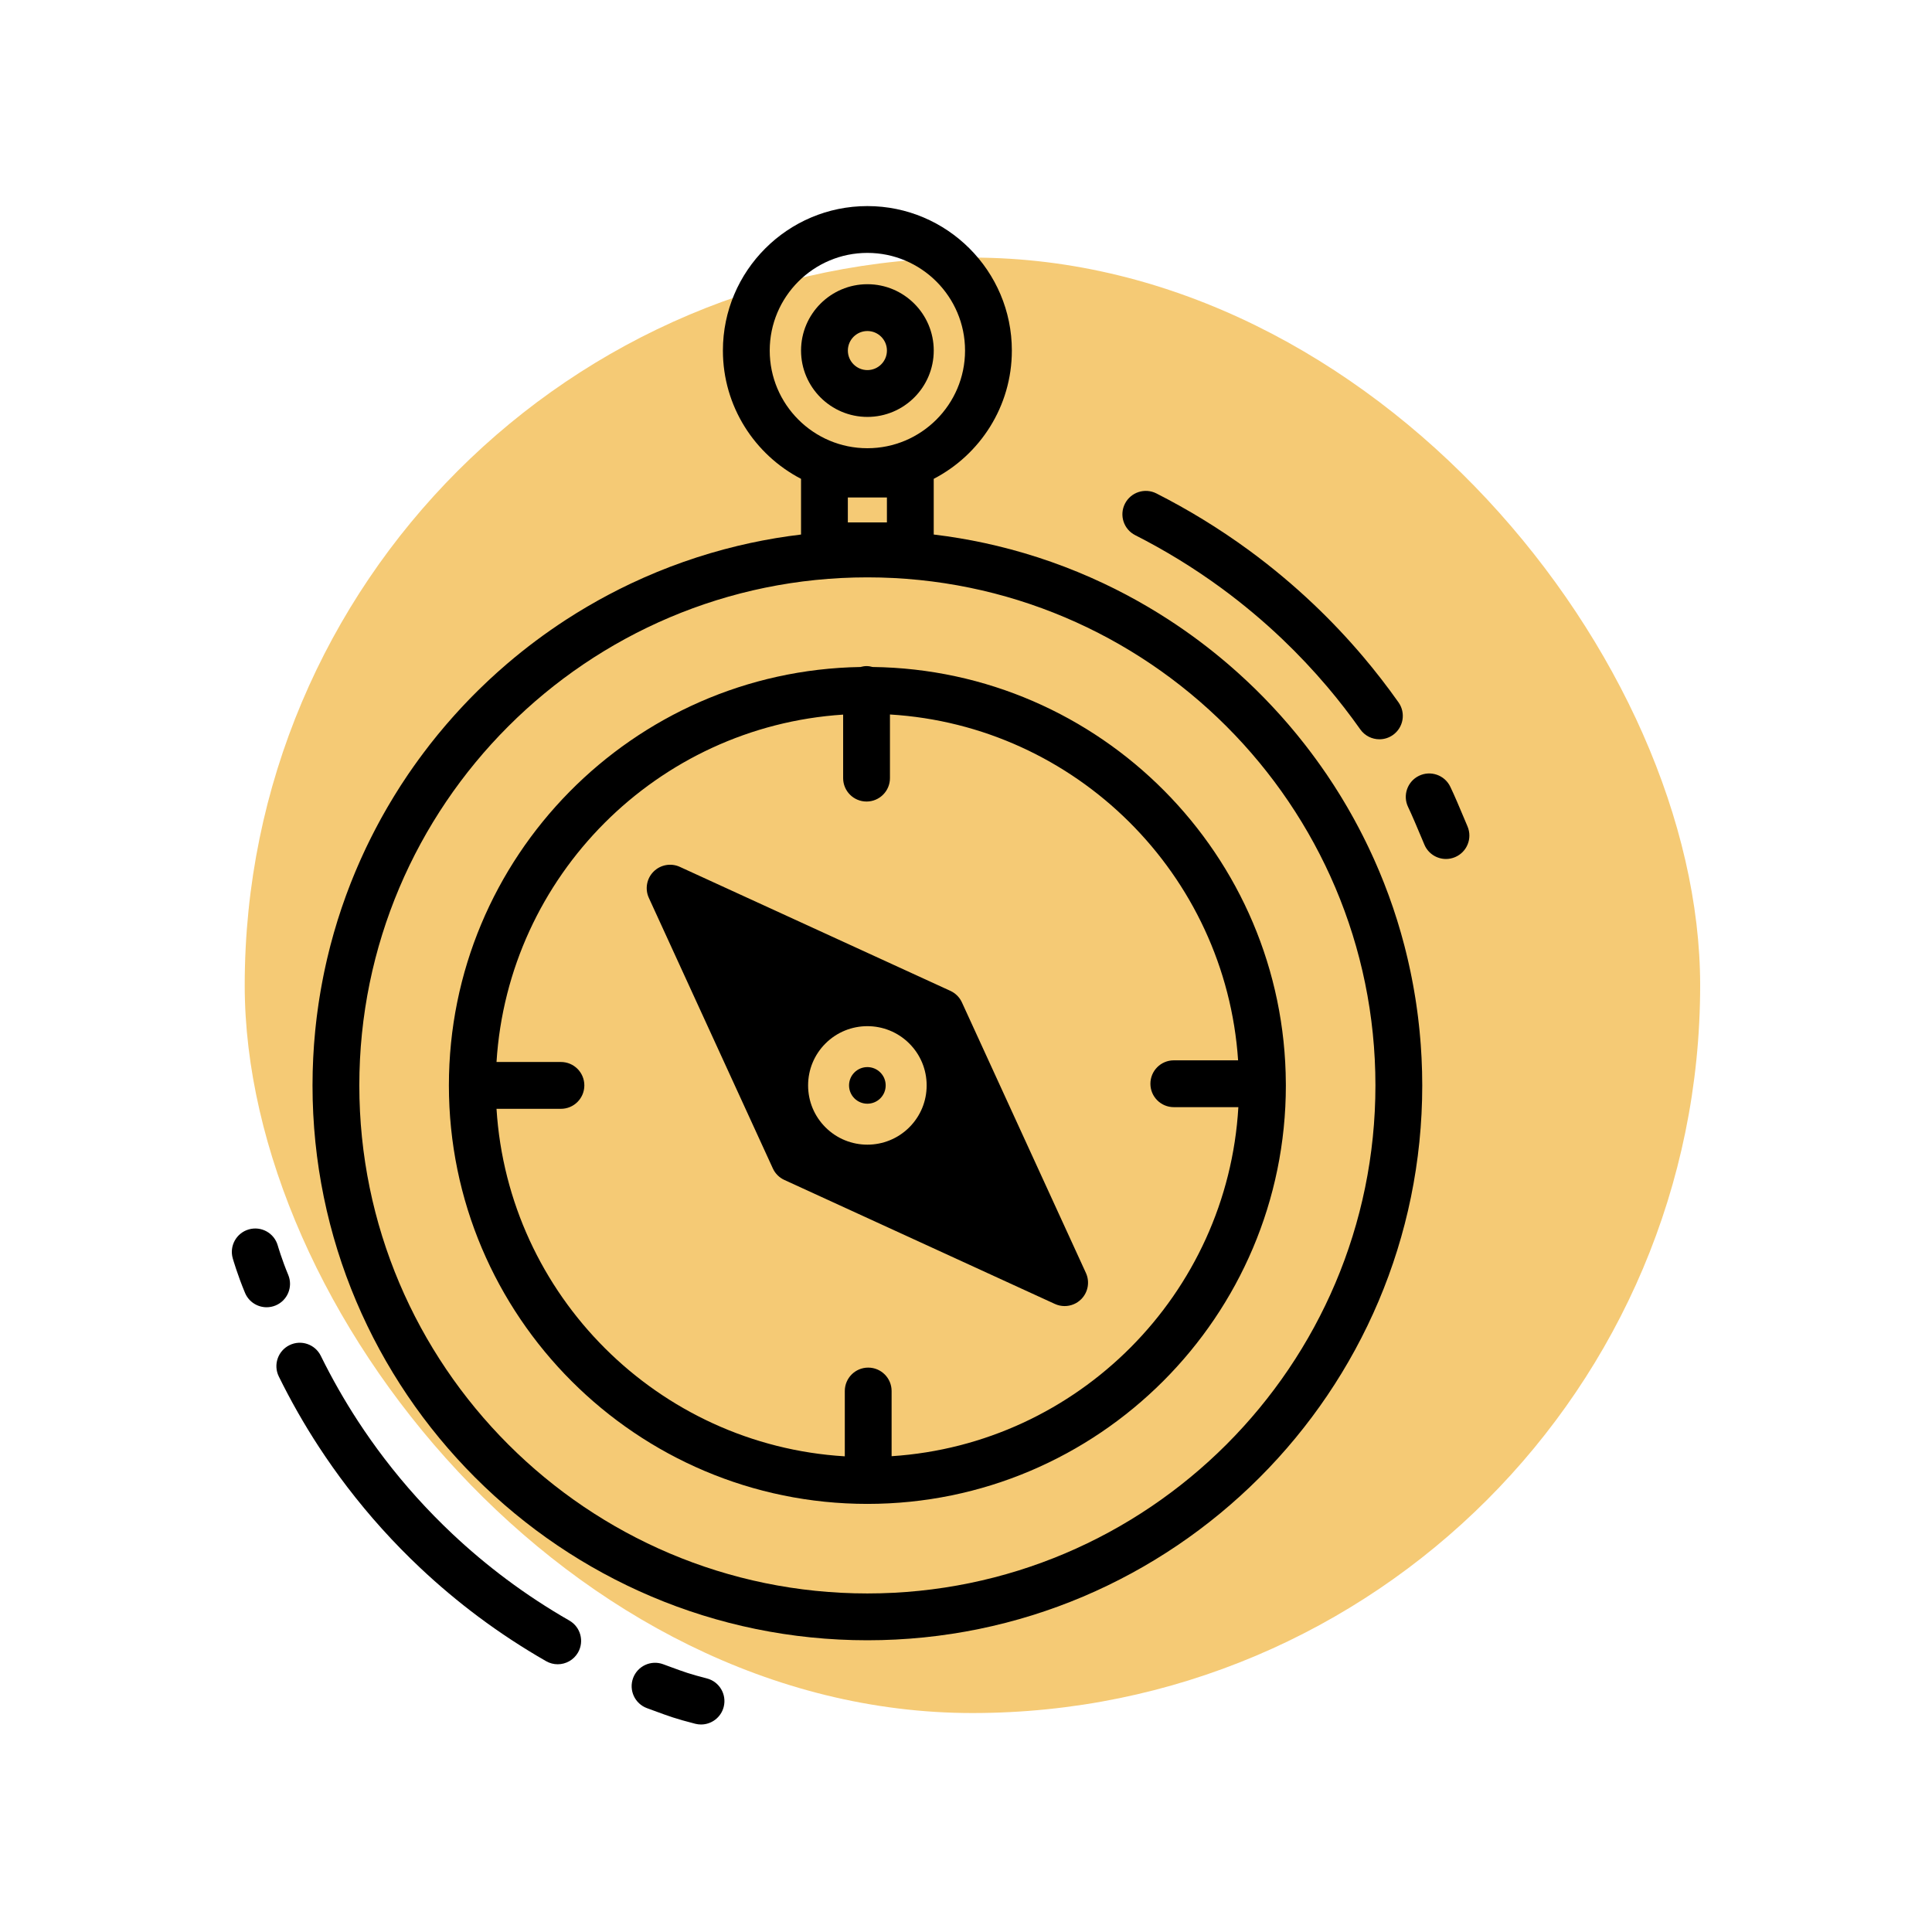 <?xml version="1.0" encoding="UTF-8"?> <svg xmlns="http://www.w3.org/2000/svg" width="150" height="150" viewBox="0 0 150 150" fill="none"> <rect x="19" y="20" width="113" height="113" rx="56.5" fill="#F5CA75"></rect> <path d="M35.964 54.788C35.892 54.865 35.821 54.941 35.749 55.019C35.598 55.182 35.448 55.346 35.299 55.511C35.228 55.59 35.158 55.669 35.089 55.748C34.941 55.915 34.793 56.083 34.648 56.252C34.581 56.33 34.516 56.408 34.45 56.486C34.303 56.66 34.157 56.834 34.012 57.009C33.954 57.081 33.897 57.153 33.839 57.224C33.689 57.41 33.54 57.595 33.393 57.782C33.355 57.83 33.319 57.879 33.282 57.928C32.758 58.604 32.253 59.295 31.769 60.002C31.74 60.045 31.709 60.088 31.68 60.131C31.559 60.309 31.441 60.489 31.323 60.669C31.257 60.769 31.191 60.867 31.126 60.967C31.02 61.132 30.916 61.299 30.812 61.465C30.739 61.582 30.665 61.699 30.593 61.817C30.494 61.977 30.398 62.139 30.302 62.301C30.227 62.427 30.152 62.552 30.079 62.678C29.986 62.836 29.896 62.995 29.806 63.155C29.731 63.288 29.656 63.421 29.582 63.554C29.496 63.711 29.411 63.869 29.327 64.027C29.253 64.165 29.18 64.303 29.108 64.442C29.026 64.598 28.945 64.755 28.866 64.913C28.793 65.056 28.722 65.2 28.651 65.344C28.575 65.5 28.499 65.656 28.424 65.812C28.354 65.961 28.285 66.11 28.216 66.259C28.144 66.414 28.073 66.569 28.003 66.725C27.934 66.878 27.867 67.033 27.8 67.188C27.733 67.341 27.666 67.495 27.602 67.649C27.534 67.81 27.469 67.972 27.403 68.134C27.342 68.284 27.281 68.434 27.221 68.585C27.154 68.756 27.09 68.929 27.024 69.102C26.97 69.246 26.915 69.388 26.862 69.533C26.787 69.737 26.716 69.942 26.645 70.148C26.605 70.262 26.563 70.375 26.525 70.49C26.418 70.806 26.314 71.124 26.214 71.444C26.177 71.564 26.142 71.685 26.106 71.805C26.044 72.011 25.98 72.218 25.921 72.425C25.881 72.563 25.845 72.702 25.807 72.841C25.753 73.033 25.7 73.224 25.65 73.417C25.613 73.562 25.577 73.707 25.541 73.852C25.494 74.041 25.447 74.229 25.403 74.418C25.368 74.567 25.335 74.717 25.301 74.867C25.259 75.053 25.218 75.24 25.179 75.427C25.147 75.58 25.117 75.733 25.086 75.886C25.049 76.072 25.013 76.259 24.979 76.447C24.95 76.601 24.923 76.755 24.896 76.91C24.863 77.098 24.832 77.287 24.802 77.476C24.777 77.631 24.753 77.785 24.73 77.941C24.702 78.132 24.676 78.323 24.65 78.516C24.629 78.67 24.608 78.824 24.589 78.979C24.566 79.174 24.543 79.369 24.522 79.565C24.505 79.718 24.488 79.871 24.473 80.025C24.454 80.225 24.436 80.426 24.42 80.627C24.407 80.777 24.393 80.927 24.382 81.077C24.367 81.289 24.354 81.501 24.342 81.714C24.334 81.854 24.324 81.994 24.317 82.135C24.306 82.372 24.298 82.611 24.29 82.849C24.286 82.966 24.28 83.082 24.277 83.2C24.269 83.556 24.264 83.913 24.264 84.271C24.264 108.025 43.589 127.35 67.343 127.35C91.097 127.35 110.423 108.025 110.423 84.271C110.423 83.913 110.418 83.556 110.409 83.2C110.406 83.082 110.4 82.966 110.396 82.849C110.389 82.61 110.381 82.372 110.369 82.135C110.362 81.994 110.353 81.854 110.344 81.714C110.332 81.501 110.319 81.289 110.304 81.077C110.293 80.927 110.279 80.777 110.267 80.628C110.25 80.426 110.233 80.225 110.213 80.025C110.198 79.871 110.181 79.719 110.164 79.566C110.143 79.37 110.121 79.174 110.097 78.979C110.078 78.824 110.058 78.67 110.037 78.516C110.011 78.324 109.984 78.132 109.956 77.94C109.933 77.785 109.909 77.631 109.885 77.477C109.854 77.287 109.823 77.099 109.79 76.91C109.763 76.755 109.736 76.601 109.708 76.447C109.673 76.26 109.637 76.073 109.6 75.886C109.57 75.734 109.539 75.58 109.507 75.428C109.468 75.24 109.427 75.054 109.385 74.867C109.352 74.717 109.319 74.567 109.283 74.418C109.239 74.229 109.192 74.042 109.146 73.854C109.109 73.708 109.074 73.562 109.036 73.417C108.986 73.225 108.933 73.033 108.88 72.842C108.842 72.703 108.805 72.564 108.765 72.425C108.706 72.218 108.643 72.012 108.581 71.806C108.544 71.686 108.509 71.565 108.472 71.444C108.372 71.124 108.269 70.806 108.162 70.49C108.123 70.376 108.082 70.264 108.043 70.151C107.971 69.944 107.899 69.738 107.825 69.533C107.772 69.389 107.717 69.248 107.663 69.105C107.598 68.931 107.533 68.757 107.465 68.585C107.406 68.434 107.345 68.285 107.284 68.135C107.218 67.973 107.153 67.811 107.085 67.65C107.02 67.495 106.953 67.341 106.886 67.187C106.82 67.033 106.753 66.879 106.684 66.725C106.614 66.569 106.543 66.414 106.471 66.259C106.402 66.11 106.333 65.961 106.262 65.813C106.188 65.656 106.112 65.5 106.035 65.345C105.964 65.2 105.893 65.056 105.82 64.913C105.741 64.756 105.66 64.599 105.579 64.443C105.506 64.304 105.433 64.165 105.359 64.027C105.275 63.869 105.19 63.711 105.104 63.555C105.03 63.421 104.955 63.288 104.88 63.155C104.79 62.996 104.7 62.837 104.608 62.679C104.534 62.552 104.459 62.426 104.384 62.3C104.288 62.138 104.192 61.977 104.094 61.817C104.021 61.699 103.947 61.582 103.874 61.465C103.77 61.299 103.666 61.133 103.56 60.968C103.495 60.867 103.428 60.767 103.362 60.667C103.244 60.488 103.127 60.309 103.007 60.132C102.975 60.085 102.942 60.039 102.91 59.992C102.429 59.29 101.928 58.602 101.407 57.931C101.369 57.881 101.331 57.831 101.292 57.782C101.147 57.595 100.998 57.411 100.849 57.227C100.79 57.154 100.732 57.081 100.673 57.008C100.529 56.833 100.384 56.66 100.237 56.487C100.171 56.408 100.105 56.329 100.038 56.252C99.893 56.082 99.746 55.915 99.598 55.748C99.528 55.669 99.458 55.589 99.387 55.511C99.238 55.345 99.088 55.181 98.936 55.017C98.865 54.941 98.794 54.864 98.722 54.788C98.569 54.624 98.413 54.462 98.256 54.3C98.186 54.227 98.116 54.155 98.045 54.082C97.884 53.919 97.722 53.757 97.559 53.596C97.492 53.53 97.424 53.464 97.356 53.398C97.186 53.234 97.016 53.07 96.844 52.908C96.783 52.85 96.722 52.794 96.66 52.737C96.48 52.569 96.298 52.401 96.114 52.236C96.065 52.191 96.015 52.148 95.965 52.104C95.767 51.928 95.569 51.753 95.368 51.58C95.343 51.559 95.317 51.537 95.291 51.515C93.857 50.289 92.341 49.156 90.753 48.124C90.749 48.121 90.746 48.119 90.743 48.117C90.492 47.954 90.24 47.795 89.986 47.638C89.961 47.622 89.935 47.606 89.91 47.59C89.666 47.439 89.421 47.292 89.174 47.146C89.138 47.125 89.103 47.104 89.068 47.084C88.825 46.941 88.581 46.802 88.336 46.664C88.296 46.642 88.256 46.62 88.216 46.597C87.971 46.461 87.724 46.326 87.475 46.194C87.437 46.175 87.399 46.155 87.361 46.134C87.109 46.001 86.854 45.87 86.599 45.742C86.567 45.726 86.536 45.711 86.504 45.695C86.24 45.563 85.973 45.433 85.706 45.307C85.689 45.299 85.673 45.291 85.657 45.284C83.04 44.05 80.281 43.072 77.41 42.382C77.406 42.381 77.402 42.38 77.398 42.379C77.09 42.305 76.78 42.235 76.47 42.167C76.451 42.163 76.432 42.159 76.413 42.155C76.11 42.09 75.806 42.028 75.5 41.969C75.476 41.965 75.451 41.96 75.427 41.955C75.123 41.897 74.819 41.843 74.513 41.791C74.488 41.787 74.463 41.783 74.438 41.779C74.129 41.728 73.82 41.679 73.51 41.634C73.492 41.632 73.475 41.63 73.457 41.627C73.138 41.582 72.816 41.539 72.494 41.5V37.177C76.094 35.307 78.56 31.546 78.56 27.217C78.56 21.032 73.528 16 67.343 16C61.157 16 56.126 21.032 56.126 27.217C56.126 31.546 58.592 35.307 62.192 37.177V41.5C62.191 41.5 62.19 41.501 62.19 41.501C61.869 41.539 61.55 41.581 61.231 41.627C61.212 41.63 61.193 41.632 61.174 41.635C60.865 41.679 60.557 41.727 60.251 41.778C60.223 41.783 60.196 41.787 60.169 41.792C59.865 41.843 59.563 41.898 59.262 41.955C59.235 41.96 59.208 41.965 59.181 41.97C58.877 42.029 58.575 42.09 58.274 42.155C58.253 42.159 58.233 42.164 58.212 42.168C57.904 42.235 57.596 42.305 57.289 42.379C57.283 42.38 57.277 42.382 57.27 42.383C54.402 43.073 51.644 44.051 49.029 45.284C49.012 45.291 48.996 45.299 48.979 45.307C48.712 45.434 48.447 45.563 48.182 45.695C48.15 45.711 48.118 45.726 48.086 45.742C47.831 45.871 47.577 46.002 47.325 46.135C47.286 46.155 47.248 46.175 47.21 46.195C46.961 46.327 46.714 46.461 46.468 46.598C46.429 46.62 46.39 46.642 46.351 46.664C46.105 46.802 45.861 46.941 45.618 47.084C45.583 47.105 45.547 47.126 45.511 47.147C45.264 47.292 45.019 47.44 44.776 47.59C44.75 47.606 44.725 47.622 44.7 47.638C44.446 47.795 44.194 47.955 43.943 48.117C43.94 48.119 43.937 48.122 43.933 48.124C42.344 49.157 40.827 50.291 39.391 51.518C39.367 51.539 39.342 51.559 39.318 51.58C39.117 51.753 38.917 51.929 38.719 52.105C38.67 52.149 38.621 52.192 38.572 52.236C38.388 52.401 38.206 52.569 38.024 52.738C37.963 52.794 37.902 52.851 37.842 52.908C37.669 53.07 37.499 53.234 37.33 53.399C37.262 53.464 37.194 53.53 37.127 53.596C36.963 53.758 36.801 53.92 36.64 54.084C36.57 54.155 36.5 54.227 36.429 54.299C36.274 54.462 36.118 54.624 35.964 54.788ZM67.343 123.715C45.593 123.715 27.898 106.02 27.898 84.27C27.898 62.521 45.593 44.826 67.343 44.826C89.093 44.826 106.788 62.521 106.788 84.27C106.788 106.02 89.093 123.715 67.343 123.715ZM68.86 40.56H65.826V38.625H68.86V40.56ZM59.761 27.218C59.761 23.037 63.162 19.635 67.343 19.635C71.524 19.635 74.926 23.037 74.926 27.218C74.926 31.399 71.524 34.8 67.343 34.8C63.162 34.8 59.761 31.399 59.761 27.218Z" fill="black"></path> <path d="M68.347 83.265C68.07 82.988 67.706 82.849 67.342 82.849C66.977 82.849 66.614 82.988 66.336 83.265C66.067 83.534 65.92 83.89 65.92 84.27C65.92 84.65 66.068 85.007 66.336 85.276C66.891 85.83 67.793 85.83 68.348 85.276C68.616 85.007 68.764 84.65 68.764 84.27C68.764 83.89 68.616 83.534 68.348 83.266C68.347 83.266 68.347 83.266 68.347 83.265Z" fill="black"></path> <path d="M84.309 98.829L74.683 77.825C74.502 77.429 74.184 77.112 73.789 76.931L52.785 67.304C52.096 66.987 51.281 67.133 50.743 67.671C50.206 68.208 50.06 69.022 50.377 69.713L60.003 90.716C60.184 91.112 60.502 91.43 60.898 91.611L81.901 101.238C82.144 101.349 82.401 101.403 82.658 101.403C83.13 101.403 83.595 101.219 83.943 100.87C84.48 100.334 84.626 99.519 84.309 98.829ZM70.597 87.525C69.7 88.422 68.521 88.871 67.343 88.871C66.164 88.871 64.986 88.422 64.089 87.525C63.22 86.656 62.741 85.5 62.741 84.271C62.741 83.041 63.22 81.886 64.089 81.017C65.883 79.223 68.802 79.223 70.597 81.017C70.597 81.017 70.597 81.017 70.597 81.017C71.466 81.886 71.945 83.042 71.945 84.271C71.945 85.5 71.466 86.656 70.597 87.525Z" fill="black"></path> <path d="M67.749 51.785C67.598 51.744 67.442 51.715 67.278 51.715C67.113 51.715 66.955 51.745 66.802 51.786C49.135 52.077 34.852 66.536 34.852 84.271C34.852 102.186 49.427 116.762 67.343 116.762C85.258 116.762 99.834 102.186 99.834 84.271C99.834 84.232 99.832 84.195 99.832 84.156C99.832 84.151 99.834 84.147 99.834 84.142C99.834 84.136 99.832 84.13 99.832 84.124C99.753 66.412 85.429 52.003 67.749 51.785ZM91.134 85.959H96.146C95.304 100.463 83.703 112.122 69.224 113.059V107.998C69.224 106.994 68.411 106.181 67.407 106.181C66.403 106.181 65.59 106.994 65.59 107.998V113.069C51.094 112.195 39.455 100.575 38.549 86.088H43.551C44.555 86.088 45.368 85.274 45.368 84.27C45.368 83.266 44.555 82.453 43.551 82.453H38.549C39.452 68.009 51.025 56.416 65.461 55.482V60.414C65.461 61.418 66.275 62.231 67.278 62.231C68.282 62.231 69.096 61.418 69.096 60.414V55.472C83.549 56.343 95.16 67.897 96.126 82.324H91.134C90.13 82.324 89.317 83.138 89.317 84.142C89.317 85.146 90.13 85.959 91.134 85.959Z" fill="black"></path> <path d="M72.496 27.218C72.496 24.377 70.185 22.066 67.345 22.066C64.504 22.066 62.193 24.377 62.193 27.218C62.193 30.058 64.504 32.369 67.345 32.369C70.185 32.369 72.496 30.058 72.496 27.218ZM65.828 27.218C65.828 26.381 66.508 25.701 67.345 25.701C68.181 25.701 68.861 26.381 68.861 27.218C68.861 28.054 68.181 28.734 67.345 28.734C66.508 28.734 65.828 28.054 65.828 27.218Z" fill="black"></path> <path d="M110.354 65.018L110.591 65.582C110.885 66.275 111.558 66.691 112.265 66.691C112.502 66.691 112.742 66.644 112.974 66.546C113.898 66.155 114.329 65.088 113.938 64.164L113.705 63.612C113.355 62.777 112.919 61.739 112.596 61.074C112.158 60.171 111.071 59.796 110.168 60.234C109.265 60.673 108.889 61.761 109.328 62.663C109.606 63.237 110.038 64.267 110.354 65.018Z" fill="black"></path> <path d="M88.138 41.551C89.275 42.128 90.403 42.758 91.489 43.422C92.637 44.124 93.765 44.881 94.841 45.67C96.486 46.878 98.068 48.201 99.54 49.602C100.771 50.774 101.953 52.027 103.053 53.324C103.952 54.386 104.814 55.499 105.612 56.629C105.966 57.13 106.528 57.398 107.098 57.398C107.46 57.398 107.826 57.29 108.145 57.065C108.965 56.486 109.16 55.353 108.581 54.533C107.722 53.316 106.795 52.119 105.826 50.974C104.643 49.578 103.371 48.231 102.046 46.969C100.462 45.462 98.762 44.039 96.992 42.74C95.834 41.89 94.621 41.077 93.386 40.322C92.217 39.607 91.005 38.931 89.783 38.31C88.887 37.856 87.794 38.214 87.34 39.108C86.885 40.004 87.243 41.097 88.138 41.551Z" fill="black"></path> <path d="M21.646 106.869C22.566 108.742 23.611 110.578 24.752 112.325C25.445 113.386 26.186 114.436 26.957 115.445C28.668 117.687 30.579 119.805 32.636 121.74C34.061 123.082 35.579 124.356 37.146 125.527C38.819 126.776 40.586 127.935 42.398 128.972C42.683 129.136 42.993 129.213 43.299 129.213C43.929 129.213 44.542 128.884 44.878 128.299C45.376 127.428 45.074 126.317 44.203 125.819C42.519 124.854 40.877 123.777 39.321 122.615C37.864 121.527 36.453 120.342 35.127 119.094C33.214 117.294 31.437 115.325 29.845 113.24C29.129 112.302 28.439 111.326 27.795 110.339C26.734 108.714 25.763 107.008 24.907 105.267C24.465 104.366 23.375 103.994 22.476 104.437C21.575 104.879 21.203 105.968 21.646 106.869Z" fill="black"></path> <path d="M54.878 130.311C53.554 129.971 53.138 129.818 52.025 129.408L51.484 129.209C50.543 128.864 49.498 129.347 49.152 130.289C48.807 131.232 49.291 132.276 50.233 132.621L50.767 132.817C51.937 133.249 52.471 133.446 53.976 133.832C54.128 133.871 54.279 133.889 54.429 133.889C55.239 133.889 55.977 133.344 56.188 132.523C56.437 131.55 55.85 130.56 54.878 130.311Z" fill="black"></path> <path d="M19.024 100.379C19.315 101.076 19.99 101.495 20.701 101.495C20.935 101.495 21.172 101.449 21.401 101.354C22.327 100.967 22.764 99.902 22.376 98.976C21.884 97.799 21.567 96.706 21.564 96.695C21.287 95.731 20.282 95.173 19.316 95.451C18.352 95.728 17.794 96.734 18.071 97.698C18.086 97.751 18.446 98.998 19.024 100.379Z" fill="black"></path> </svg> 